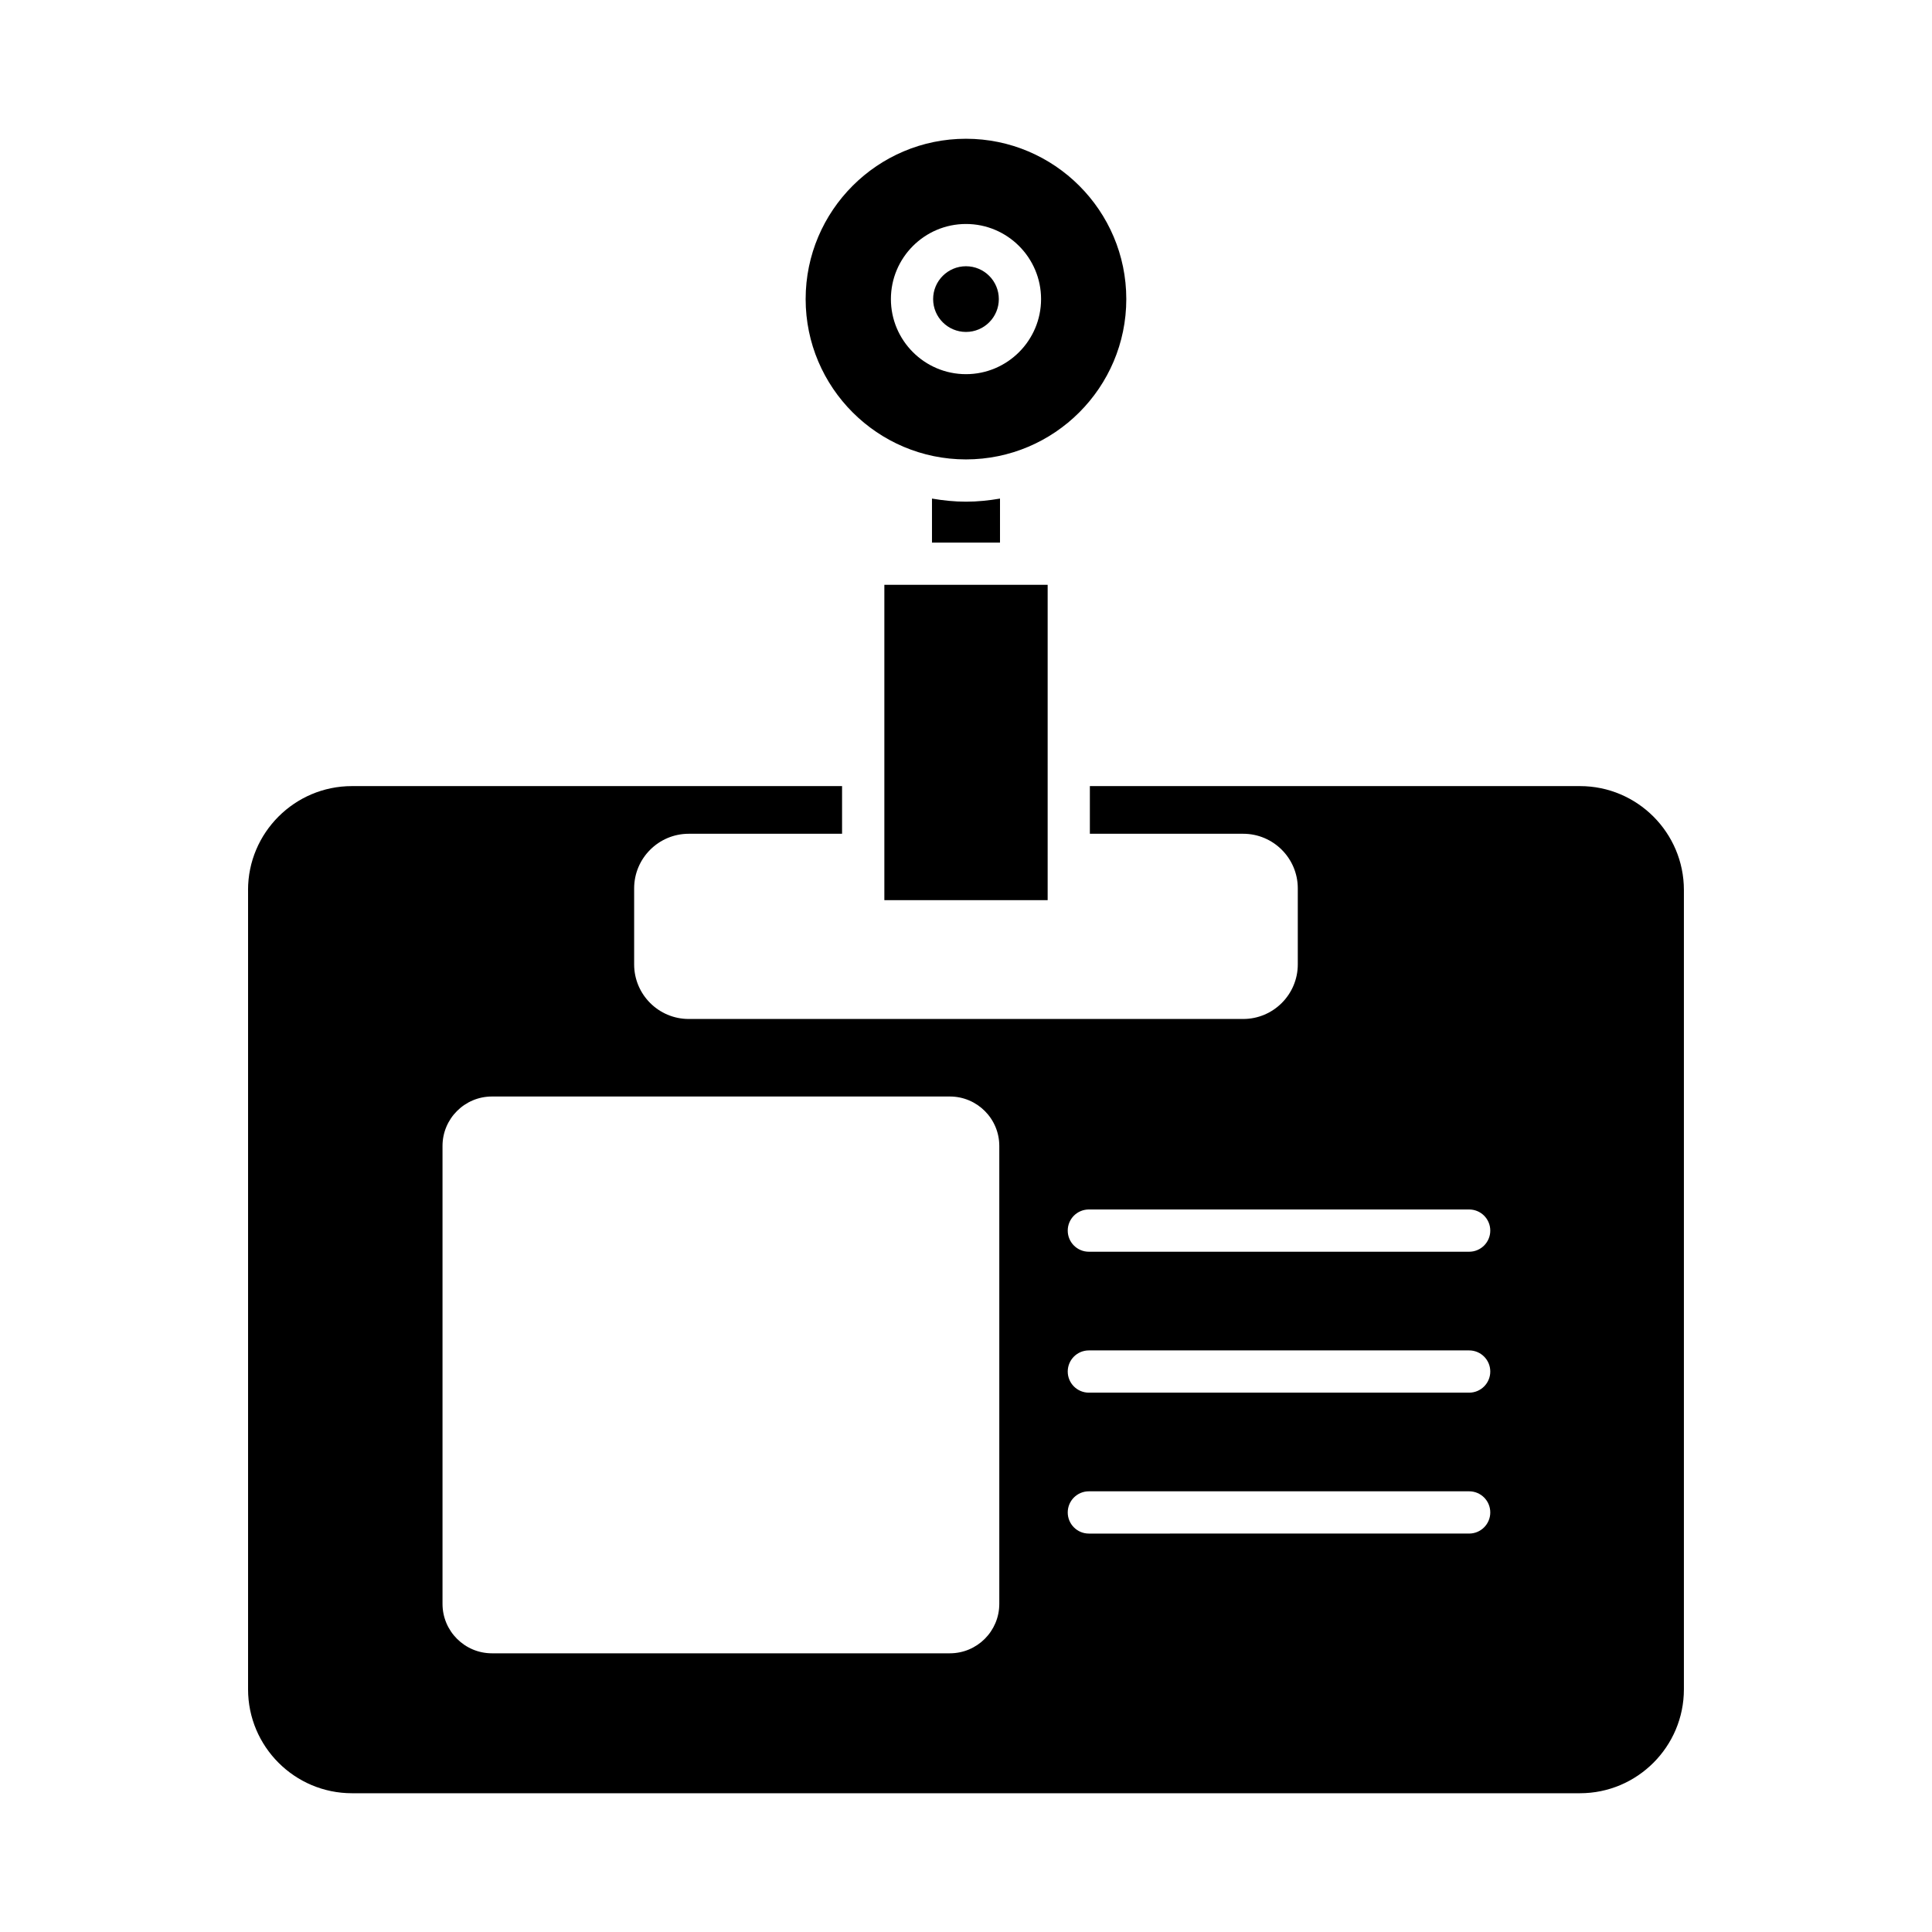 <?xml version="1.0" encoding="UTF-8"?>
<!-- Uploaded to: SVG Repo, www.svgrepo.com, Generator: SVG Repo Mixer Tools -->
<svg fill="#000000" width="800px" height="800px" version="1.1" viewBox="144 144 512 512" xmlns="http://www.w3.org/2000/svg">
 <g>
  <path d="m400 276.95c-3.078 0-6.078-0.32-9.016-0.82v11.664h18.027v-11.664c-2.938 0.5-5.934 0.82-9.012 0.82z"/>
  <path d="m421.64 298.98h-43.277v83.57h43.277v-11.973l-0.008-0.027 0.008-0.027v-23.773l-0.008-0.027 0.008-0.027z"/>
  <path d="m209.74 379.86v211.83c0 15.18 12.355 27.535 27.535 27.535h325.44c15.18 0 27.535-12.355 27.535-27.535v-211.83c0-15.18-12.355-27.535-27.535-27.535h-129.89v12.633h40.641c7.969 0 14.461 6.488 14.461 14.461v20.16c0 7.969-6.488 14.461-14.461 14.461h-146.95c-7.973 0-14.461-6.488-14.461-14.461v-20.16c0-7.969 6.488-14.461 14.461-14.461h40.641v-12.633h-129.89c-15.18 0-27.535 12.355-27.535 27.535zm222.82 84.664h100.78c3.094 0 5.598 2.504 5.598 5.598s-2.504 5.598-5.598 5.598h-100.78c-3.094 0-5.598-2.504-5.598-5.598 0-3.098 2.504-5.598 5.598-5.598zm0 37.348h100.78c3.094 0 5.598 2.504 5.598 5.598s-2.504 5.598-5.598 5.598h-100.78c-3.094 0-5.598-2.504-5.598-5.598s2.504-5.598 5.598-5.598zm0 37.34h100.78c3.094 0 5.598 2.504 5.598 5.598s-2.504 5.598-5.598 5.598l-100.78 0.004c-3.094 0-5.598-2.504-5.598-5.598 0-3.098 2.504-5.602 5.598-5.602zm-171.29-91.527c0-7.223 5.875-13.098 13.098-13.098h121.36c7.223 0 13.094 5.875 13.094 13.098v121.36c0 7.223-5.871 13.098-13.094 13.098h-121.36c-7.223 0-13.098-5.875-13.098-13.098z"/>
  <path d="m442.48 223.26c0-23.426-19.062-42.488-42.488-42.488-23.426 0-42.488 19.062-42.488 42.488s19.062 42.488 42.488 42.488c23.426-0.004 42.488-19.066 42.488-42.488zm-42.484 19.898c-10.973 0-19.898-8.926-19.898-19.898 0-10.977 8.926-19.902 19.898-19.902s19.898 8.926 19.898 19.902c0 10.969-8.93 19.898-19.898 19.898z"/>
  <path d="m408.7 223.26c0 4.809-3.898 8.707-8.703 8.707-4.809 0-8.707-3.898-8.707-8.707 0-4.805 3.898-8.703 8.707-8.703 4.805 0 8.703 3.898 8.703 8.703"/>
 </g>
</svg>